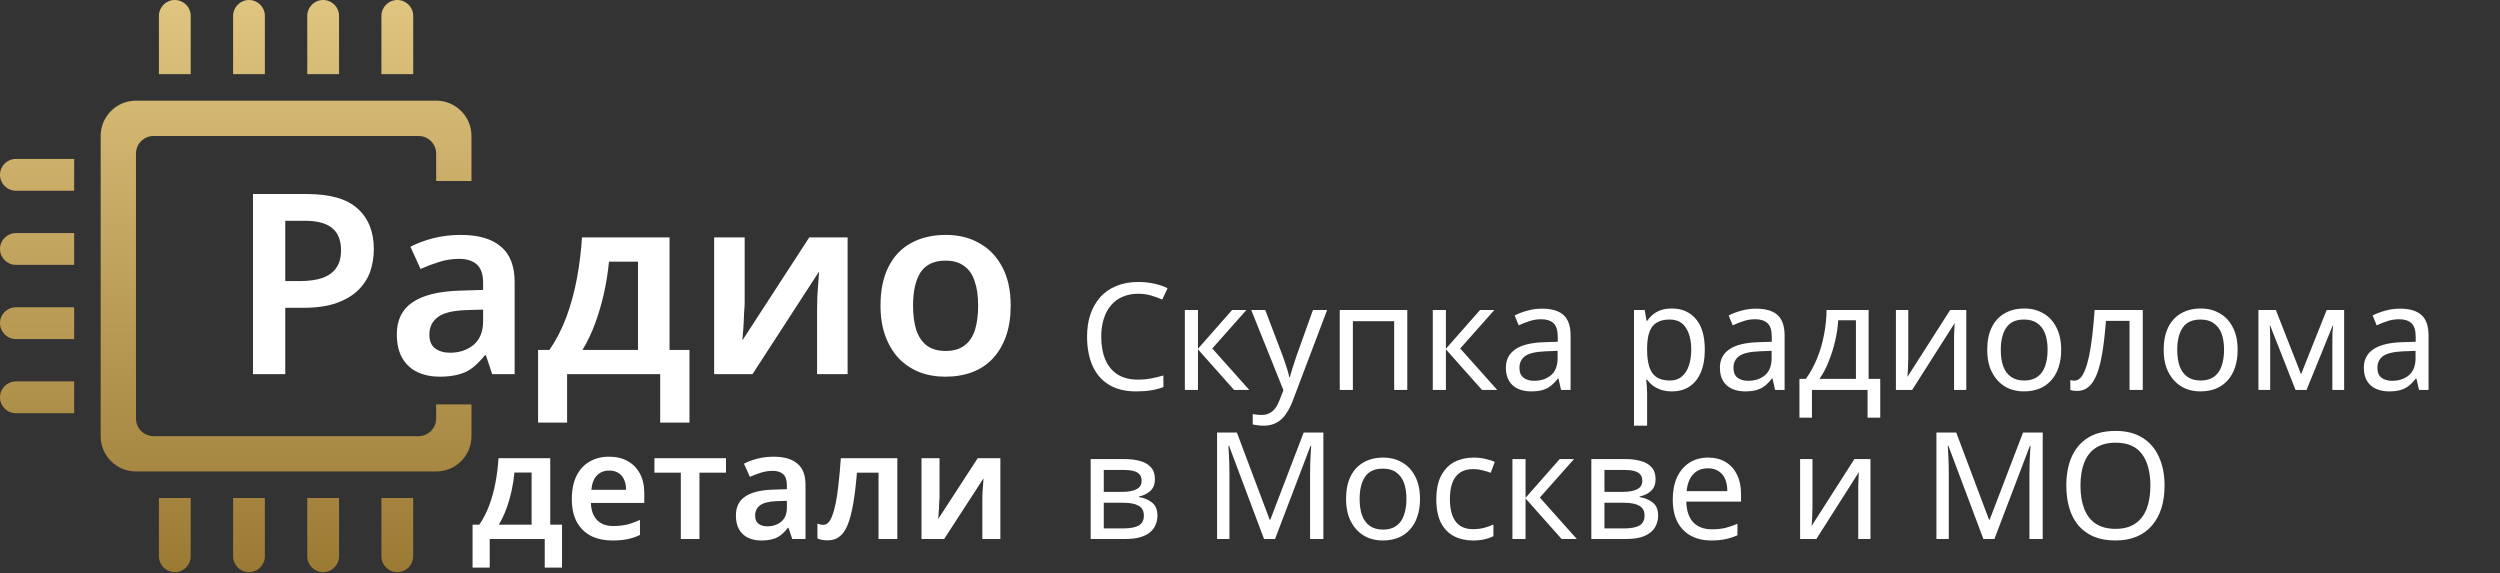 <svg width="218" height="50" viewBox="0 0 218 50" fill="none" xmlns="http://www.w3.org/2000/svg">
<rect x="0" y="0" width="218" height="50" fill="#333333" stroke="none"/>
<path d="M99.239 25.615C98.745 25.615 98.299 25.702 97.9 25.875C97.501 26.04 97.163 26.287 96.886 26.616C96.609 26.937 96.396 27.331 96.249 27.799C96.102 28.258 96.028 28.778 96.028 29.359C96.028 30.122 96.145 30.785 96.379 31.348C96.622 31.911 96.977 32.345 97.445 32.648C97.922 32.951 98.515 33.103 99.226 33.103C99.633 33.103 100.019 33.068 100.383 32.999C100.747 32.93 101.102 32.843 101.449 32.739V33.753C101.102 33.883 100.743 33.978 100.37 34.039C100.006 34.1 99.568 34.13 99.057 34.13C98.112 34.13 97.324 33.935 96.691 33.545C96.058 33.155 95.582 32.6 95.261 31.881C94.949 31.162 94.793 30.317 94.793 29.346C94.793 28.644 94.888 28.003 95.079 27.422C95.278 26.841 95.564 26.339 95.937 25.914C96.318 25.489 96.786 25.164 97.341 24.939C97.896 24.705 98.533 24.588 99.252 24.588C99.729 24.588 100.188 24.636 100.63 24.731C101.072 24.826 101.466 24.961 101.813 25.134L101.345 26.122C101.059 25.992 100.738 25.875 100.383 25.771C100.036 25.667 99.655 25.615 99.239 25.615ZM107.44 27.032H108.688L105.711 30.386L108.935 34H107.609L104.463 30.464V34H103.319V27.032H104.463V30.412L107.44 27.032ZM109.108 27.032H110.33L111.838 30.997C111.924 31.231 112.002 31.456 112.072 31.673C112.15 31.89 112.219 32.102 112.28 32.31C112.34 32.509 112.388 32.704 112.423 32.895H112.475C112.527 32.678 112.609 32.397 112.722 32.05C112.834 31.695 112.951 31.339 113.073 30.984L114.49 27.032H115.725L112.722 34.962C112.557 35.395 112.362 35.772 112.137 36.093C111.92 36.422 111.651 36.674 111.331 36.847C111.019 37.029 110.637 37.12 110.187 37.12C109.979 37.12 109.797 37.107 109.641 37.081C109.485 37.064 109.35 37.042 109.238 37.016V36.106C109.333 36.123 109.446 36.141 109.576 36.158C109.714 36.175 109.857 36.184 110.005 36.184C110.273 36.184 110.503 36.132 110.694 36.028C110.893 35.933 111.062 35.79 111.201 35.599C111.339 35.417 111.456 35.2 111.552 34.949L111.916 34.026L109.108 27.032ZM122.716 27.032V34H121.572V28.007H117.971V34H116.827V27.032H122.716ZM129.06 27.032H130.308L127.331 30.386L130.555 34H129.229L126.083 30.464V34H124.939V27.032H126.083V30.412L129.06 27.032ZM134.459 26.915C135.308 26.915 135.937 27.101 136.344 27.474C136.751 27.847 136.955 28.44 136.955 29.255V34H136.123L135.902 33.012H135.85C135.651 33.263 135.443 33.476 135.226 33.649C135.018 33.814 134.775 33.935 134.498 34.013C134.229 34.091 133.9 34.13 133.51 34.13C133.094 34.13 132.717 34.056 132.379 33.909C132.05 33.762 131.79 33.536 131.599 33.233C131.408 32.921 131.313 32.531 131.313 32.063C131.313 31.37 131.586 30.837 132.132 30.464C132.678 30.083 133.519 29.875 134.654 29.84L135.837 29.801V29.385C135.837 28.804 135.711 28.401 135.46 28.176C135.209 27.951 134.853 27.838 134.394 27.838C134.03 27.838 133.683 27.894 133.354 28.007C133.025 28.111 132.717 28.232 132.431 28.371L132.08 27.513C132.383 27.348 132.743 27.21 133.159 27.097C133.575 26.976 134.008 26.915 134.459 26.915ZM134.797 30.633C133.93 30.668 133.328 30.806 132.99 31.049C132.661 31.292 132.496 31.634 132.496 32.076C132.496 32.466 132.613 32.752 132.847 32.934C133.09 33.116 133.397 33.207 133.77 33.207C134.359 33.207 134.849 33.047 135.239 32.726C135.629 32.397 135.824 31.894 135.824 31.218V30.594L134.797 30.633ZM145.799 26.902C146.657 26.902 147.346 27.201 147.866 27.799C148.395 28.397 148.659 29.298 148.659 30.503C148.659 31.292 148.538 31.959 148.295 32.505C148.061 33.042 147.727 33.45 147.294 33.727C146.869 33.996 146.367 34.13 145.786 34.13C145.431 34.13 145.114 34.082 144.837 33.987C144.56 33.892 144.321 33.77 144.122 33.623C143.931 33.467 143.767 33.298 143.628 33.116H143.55C143.567 33.263 143.585 33.45 143.602 33.675C143.619 33.9 143.628 34.095 143.628 34.26V37.12H142.484V27.032H143.42L143.576 27.981H143.628C143.767 27.782 143.931 27.6 144.122 27.435C144.321 27.27 144.555 27.14 144.824 27.045C145.101 26.95 145.426 26.902 145.799 26.902ZM145.591 27.864C145.123 27.864 144.746 27.955 144.46 28.137C144.174 28.31 143.966 28.575 143.836 28.93C143.706 29.285 143.637 29.736 143.628 30.282V30.503C143.628 31.075 143.689 31.56 143.81 31.959C143.931 32.358 144.135 32.661 144.421 32.869C144.716 33.077 145.114 33.181 145.617 33.181C146.042 33.181 146.388 33.064 146.657 32.83C146.934 32.596 147.138 32.28 147.268 31.881C147.407 31.474 147.476 31.01 147.476 30.49C147.476 29.693 147.32 29.056 147.008 28.579C146.705 28.102 146.232 27.864 145.591 27.864ZM153.121 26.915C153.97 26.915 154.599 27.101 155.006 27.474C155.413 27.847 155.617 28.44 155.617 29.255V34H154.785L154.564 33.012H154.512C154.313 33.263 154.105 33.476 153.888 33.649C153.68 33.814 153.437 33.935 153.16 34.013C152.891 34.091 152.562 34.13 152.172 34.13C151.756 34.13 151.379 34.056 151.041 33.909C150.712 33.762 150.452 33.536 150.261 33.233C150.07 32.921 149.975 32.531 149.975 32.063C149.975 31.37 150.248 30.837 150.794 30.464C151.34 30.083 152.181 29.875 153.316 29.84L154.499 29.801V29.385C154.499 28.804 154.373 28.401 154.122 28.176C153.871 27.951 153.515 27.838 153.056 27.838C152.692 27.838 152.345 27.894 152.016 28.007C151.687 28.111 151.379 28.232 151.093 28.371L150.742 27.513C151.045 27.348 151.405 27.21 151.821 27.097C152.237 26.976 152.67 26.915 153.121 26.915ZM153.459 30.633C152.592 30.668 151.99 30.806 151.652 31.049C151.323 31.292 151.158 31.634 151.158 32.076C151.158 32.466 151.275 32.752 151.509 32.934C151.752 33.116 152.059 33.207 152.432 33.207C153.021 33.207 153.511 33.047 153.901 32.726C154.291 32.397 154.486 31.894 154.486 31.218V30.594L153.459 30.633ZM162.943 27.032V33.038H163.957V36.418H162.852V34H158.003V36.418H156.911V33.038H157.47C157.869 32.483 158.198 31.881 158.458 31.231C158.727 30.572 158.926 29.888 159.056 29.177C159.195 28.458 159.268 27.743 159.277 27.032H162.943ZM160.291 27.929C160.256 28.518 160.165 29.129 160.018 29.762C159.871 30.386 159.68 30.984 159.446 31.556C159.221 32.128 158.956 32.622 158.653 33.038H161.838V27.929H160.291ZM166.402 31.283C166.402 31.361 166.397 31.474 166.389 31.621C166.389 31.76 166.384 31.911 166.376 32.076C166.367 32.232 166.358 32.384 166.35 32.531C166.341 32.67 166.332 32.782 166.324 32.869L170.055 27.032H171.459V34H170.393V29.892C170.393 29.753 170.393 29.571 170.393 29.346C170.401 29.121 170.41 28.9 170.419 28.683C170.427 28.458 170.436 28.289 170.445 28.176L166.74 34H165.323V27.032H166.402V31.283ZM179.734 30.503C179.734 31.084 179.656 31.599 179.5 32.05C179.353 32.492 179.136 32.869 178.85 33.181C178.573 33.493 178.231 33.731 177.823 33.896C177.425 34.052 176.978 34.13 176.484 34.13C176.025 34.13 175.6 34.052 175.21 33.896C174.82 33.731 174.482 33.493 174.196 33.181C173.91 32.869 173.685 32.492 173.52 32.05C173.364 31.599 173.286 31.084 173.286 30.503C173.286 29.732 173.416 29.082 173.676 28.553C173.936 28.016 174.309 27.608 174.794 27.331C175.28 27.045 175.856 26.902 176.523 26.902C177.156 26.902 177.711 27.045 178.187 27.331C178.673 27.608 179.05 28.016 179.318 28.553C179.596 29.082 179.734 29.732 179.734 30.503ZM174.469 30.503C174.469 31.049 174.539 31.526 174.677 31.933C174.825 32.332 175.05 32.639 175.353 32.856C175.657 33.073 176.042 33.181 176.51 33.181C176.978 33.181 177.364 33.073 177.667 32.856C177.971 32.639 178.192 32.332 178.33 31.933C178.478 31.526 178.551 31.049 178.551 30.503C178.551 29.948 178.478 29.476 178.33 29.086C178.183 28.696 177.958 28.397 177.654 28.189C177.36 27.972 176.974 27.864 176.497 27.864C175.787 27.864 175.271 28.098 174.95 28.566C174.63 29.034 174.469 29.68 174.469 30.503ZM186.851 34H185.694V27.981H183.64C183.554 29.082 183.445 30.022 183.315 30.802C183.185 31.573 183.021 32.202 182.821 32.687C182.622 33.172 182.384 33.528 182.106 33.753C181.829 33.978 181.504 34.091 181.131 34.091C181.019 34.091 180.906 34.082 180.793 34.065C180.689 34.056 180.603 34.035 180.533 34V33.142C180.585 33.159 180.642 33.172 180.702 33.181C180.763 33.19 180.824 33.194 180.884 33.194C181.075 33.194 181.248 33.116 181.404 32.96C181.56 32.804 181.699 32.566 181.82 32.245C181.95 31.924 182.067 31.521 182.171 31.036C182.275 30.542 182.366 29.961 182.444 29.294C182.522 28.627 182.592 27.873 182.652 27.032H186.851V34ZM195.121 30.503C195.121 31.084 195.043 31.599 194.887 32.05C194.74 32.492 194.523 32.869 194.237 33.181C193.96 33.493 193.617 33.731 193.21 33.896C192.811 34.052 192.365 34.13 191.871 34.13C191.412 34.13 190.987 34.052 190.597 33.896C190.207 33.731 189.869 33.493 189.583 33.181C189.297 32.869 189.072 32.492 188.907 32.05C188.751 31.599 188.673 31.084 188.673 30.503C188.673 29.732 188.803 29.082 189.063 28.553C189.323 28.016 189.696 27.608 190.181 27.331C190.666 27.045 191.243 26.902 191.91 26.902C192.543 26.902 193.097 27.045 193.574 27.331C194.059 27.608 194.436 28.016 194.705 28.553C194.982 29.082 195.121 29.732 195.121 30.503ZM189.856 30.503C189.856 31.049 189.925 31.526 190.064 31.933C190.211 32.332 190.437 32.639 190.74 32.856C191.043 33.073 191.429 33.181 191.897 33.181C192.365 33.181 192.751 33.073 193.054 32.856C193.357 32.639 193.578 32.332 193.717 31.933C193.864 31.526 193.938 31.049 193.938 30.503C193.938 29.948 193.864 29.476 193.717 29.086C193.57 28.696 193.344 28.397 193.041 28.189C192.746 27.972 192.361 27.864 191.884 27.864C191.173 27.864 190.658 28.098 190.337 28.566C190.016 29.034 189.856 29.68 189.856 30.503ZM204.409 27.032V34H203.382V29.554C203.382 29.372 203.386 29.181 203.395 28.982C203.412 28.783 203.43 28.588 203.447 28.397H203.408L201.133 34H200.171L197.961 28.397H197.922C197.939 28.588 197.948 28.783 197.948 28.982C197.957 29.181 197.961 29.385 197.961 29.593V34H196.934V27.032H198.455L200.652 32.635L202.888 27.032H204.409ZM209.272 26.915C210.122 26.915 210.75 27.101 211.157 27.474C211.565 27.847 211.768 28.44 211.768 29.255V34H210.936L210.715 33.012H210.663C210.464 33.263 210.256 33.476 210.039 33.649C209.831 33.814 209.589 33.935 209.311 34.013C209.043 34.091 208.713 34.13 208.323 34.13C207.907 34.13 207.53 34.056 207.192 33.909C206.863 33.762 206.603 33.536 206.412 33.233C206.222 32.921 206.126 32.531 206.126 32.063C206.126 31.37 206.399 30.837 206.945 30.464C207.491 30.083 208.332 29.875 209.467 29.84L210.65 29.801V29.385C210.65 28.804 210.525 28.401 210.273 28.176C210.022 27.951 209.667 27.838 209.207 27.838C208.843 27.838 208.497 27.894 208.167 28.007C207.838 28.111 207.53 28.232 207.244 28.371L206.893 27.513C207.197 27.348 207.556 27.21 207.972 27.097C208.388 26.976 208.822 26.915 209.272 26.915ZM209.61 30.633C208.744 30.668 208.141 30.806 207.803 31.049C207.474 31.292 207.309 31.634 207.309 32.076C207.309 32.466 207.426 32.752 207.66 32.934C207.903 33.116 208.211 33.207 208.583 33.207C209.173 33.207 209.662 33.047 210.052 32.726C210.442 32.397 210.637 31.894 210.637 31.218V30.594L209.61 30.633ZM100.708 41.787C100.708 42.22 100.578 42.558 100.318 42.801C100.058 43.044 99.724 43.208 99.317 43.295V43.347C99.75 43.408 100.127 43.564 100.448 43.815C100.769 44.058 100.929 44.439 100.929 44.959C100.929 45.254 100.873 45.527 100.76 45.778C100.656 46.029 100.491 46.246 100.266 46.428C100.041 46.61 99.75 46.753 99.395 46.857C99.04 46.952 98.611 47 98.108 47H95.105V40.032H98.095C98.589 40.032 99.031 40.088 99.421 40.201C99.82 40.305 100.132 40.487 100.357 40.747C100.591 40.998 100.708 41.345 100.708 41.787ZM99.746 44.959C99.746 44.56 99.594 44.274 99.291 44.101C98.988 43.928 98.541 43.841 97.952 43.841H96.249V46.077H97.978C98.55 46.077 98.988 45.995 99.291 45.83C99.594 45.657 99.746 45.366 99.746 44.959ZM99.551 41.93C99.551 41.601 99.43 41.362 99.187 41.215C98.953 41.059 98.567 40.981 98.03 40.981H96.249V42.892H97.822C98.385 42.892 98.814 42.814 99.109 42.658C99.404 42.502 99.551 42.259 99.551 41.93ZM110.223 47L107.168 38.862H107.116C107.134 39.035 107.147 39.256 107.155 39.525C107.173 39.794 107.186 40.088 107.194 40.409C107.203 40.721 107.207 41.042 107.207 41.371V47H106.128V37.718H107.857L110.717 45.323H110.769L113.681 37.718H115.397V47H114.24V41.293C114.24 40.99 114.245 40.691 114.253 40.396C114.262 40.093 114.275 39.811 114.292 39.551C114.31 39.282 114.323 39.057 114.331 38.875H114.279L111.185 47H110.223ZM123.824 43.503C123.824 44.084 123.746 44.599 123.59 45.05C123.443 45.492 123.226 45.869 122.94 46.181C122.663 46.493 122.32 46.731 121.913 46.896C121.514 47.052 121.068 47.13 120.574 47.13C120.115 47.13 119.69 47.052 119.3 46.896C118.91 46.731 118.572 46.493 118.286 46.181C118 45.869 117.775 45.492 117.61 45.05C117.454 44.599 117.376 44.084 117.376 43.503C117.376 42.732 117.506 42.082 117.766 41.553C118.026 41.016 118.399 40.608 118.884 40.331C119.369 40.045 119.946 39.902 120.613 39.902C121.246 39.902 121.8 40.045 122.277 40.331C122.762 40.608 123.139 41.016 123.408 41.553C123.685 42.082 123.824 42.732 123.824 43.503ZM118.559 43.503C118.559 44.049 118.628 44.526 118.767 44.933C118.914 45.332 119.14 45.639 119.443 45.856C119.746 46.073 120.132 46.181 120.6 46.181C121.068 46.181 121.454 46.073 121.757 45.856C122.06 45.639 122.281 45.332 122.42 44.933C122.567 44.526 122.641 44.049 122.641 43.503C122.641 42.948 122.567 42.476 122.42 42.086C122.273 41.696 122.047 41.397 121.744 41.189C121.449 40.972 121.064 40.864 120.587 40.864C119.876 40.864 119.361 41.098 119.04 41.566C118.719 42.034 118.559 42.68 118.559 43.503ZM128.432 47.13C127.817 47.13 127.267 47.004 126.781 46.753C126.305 46.502 125.928 46.112 125.65 45.583C125.382 45.054 125.247 44.378 125.247 43.555C125.247 42.697 125.39 41.999 125.676 41.462C125.962 40.925 126.348 40.53 126.833 40.279C127.327 40.028 127.886 39.902 128.51 39.902C128.866 39.902 129.208 39.941 129.537 40.019C129.867 40.088 130.135 40.175 130.343 40.279L129.992 41.228C129.784 41.15 129.542 41.076 129.264 41.007C128.987 40.938 128.727 40.903 128.484 40.903C128.016 40.903 127.631 41.003 127.327 41.202C127.024 41.401 126.799 41.696 126.651 42.086C126.504 42.476 126.43 42.961 126.43 43.542C126.43 44.097 126.504 44.569 126.651 44.959C126.799 45.349 127.02 45.644 127.314 45.843C127.609 46.042 127.977 46.142 128.419 46.142C128.801 46.142 129.134 46.103 129.42 46.025C129.715 45.947 129.984 45.852 130.226 45.739V46.753C129.992 46.874 129.732 46.965 129.446 47.026C129.169 47.095 128.831 47.13 128.432 47.13ZM136.004 40.032H137.252L134.275 43.386L137.499 47H136.173L133.027 43.464V47H131.883V40.032H133.027V43.412L136.004 40.032ZM144.367 41.787C144.367 42.22 144.237 42.558 143.977 42.801C143.717 43.044 143.384 43.208 142.976 43.295V43.347C143.41 43.408 143.787 43.564 144.107 43.815C144.428 44.058 144.588 44.439 144.588 44.959C144.588 45.254 144.532 45.527 144.419 45.778C144.315 46.029 144.151 46.246 143.925 46.428C143.7 46.61 143.41 46.753 143.054 46.857C142.699 46.952 142.27 47 141.767 47H138.764V40.032H141.754C142.248 40.032 142.69 40.088 143.08 40.201C143.479 40.305 143.791 40.487 144.016 40.747C144.25 40.998 144.367 41.345 144.367 41.787ZM143.405 44.959C143.405 44.56 143.254 44.274 142.95 44.101C142.647 43.928 142.201 43.841 141.611 43.841H139.908V46.077H141.637C142.209 46.077 142.647 45.995 142.95 45.83C143.254 45.657 143.405 45.366 143.405 44.959ZM143.21 41.93C143.21 41.601 143.089 41.362 142.846 41.215C142.612 41.059 142.227 40.981 141.689 40.981H139.908V42.892H141.481C142.045 42.892 142.474 42.814 142.768 42.658C143.063 42.502 143.21 42.259 143.21 41.93ZM148.945 39.902C149.543 39.902 150.055 40.032 150.479 40.292C150.913 40.552 151.242 40.92 151.467 41.397C151.701 41.865 151.818 42.415 151.818 43.048V43.737H147.047C147.065 44.526 147.264 45.128 147.645 45.544C148.035 45.951 148.577 46.155 149.27 46.155C149.712 46.155 150.102 46.116 150.44 46.038C150.787 45.951 151.142 45.83 151.506 45.674V46.675C151.151 46.831 150.8 46.944 150.453 47.013C150.107 47.091 149.695 47.13 149.218 47.13C148.56 47.13 147.975 46.996 147.463 46.727C146.961 46.458 146.566 46.06 146.28 45.531C146.003 44.994 145.864 44.339 145.864 43.568C145.864 42.805 145.99 42.151 146.241 41.605C146.501 41.059 146.861 40.639 147.32 40.344C147.788 40.049 148.33 39.902 148.945 39.902ZM148.932 40.838C148.386 40.838 147.953 41.016 147.632 41.371C147.32 41.718 147.134 42.203 147.073 42.827H150.622C150.622 42.428 150.562 42.082 150.44 41.787C150.319 41.492 150.133 41.263 149.881 41.098C149.639 40.925 149.322 40.838 148.932 40.838ZM158.048 44.283C158.048 44.361 158.044 44.474 158.035 44.621C158.035 44.76 158.031 44.911 158.022 45.076C158.014 45.232 158.005 45.384 157.996 45.531C157.988 45.67 157.979 45.782 157.97 45.869L161.701 40.032H163.105V47H162.039V42.892C162.039 42.753 162.039 42.571 162.039 42.346C162.048 42.121 162.057 41.9 162.065 41.683C162.074 41.458 162.083 41.289 162.091 41.176L158.386 47H156.969V40.032H158.048V44.283ZM172.951 47L169.896 38.862H169.844C169.861 39.035 169.874 39.256 169.883 39.525C169.9 39.794 169.913 40.088 169.922 40.409C169.93 40.721 169.935 41.042 169.935 41.371V47H168.856V37.718H170.585L173.445 45.323H173.497L176.409 37.718H178.125V47H176.968V41.293C176.968 40.99 176.972 40.691 176.981 40.396C176.989 40.093 177.002 39.811 177.02 39.551C177.037 39.282 177.05 39.057 177.059 38.875H177.007L173.913 47H172.951ZM188.749 42.346C188.749 43.065 188.658 43.72 188.476 44.309C188.294 44.89 188.021 45.392 187.657 45.817C187.301 46.242 186.855 46.567 186.318 46.792C185.789 47.017 185.174 47.13 184.472 47.13C183.744 47.13 183.111 47.017 182.574 46.792C182.036 46.558 181.59 46.233 181.235 45.817C180.879 45.392 180.615 44.885 180.442 44.296C180.268 43.707 180.182 43.052 180.182 42.333C180.182 41.38 180.338 40.548 180.65 39.837C180.962 39.126 181.434 38.572 182.067 38.173C182.708 37.774 183.514 37.575 184.485 37.575C185.412 37.575 186.192 37.774 186.825 38.173C187.457 38.563 187.934 39.118 188.255 39.837C188.584 40.548 188.749 41.384 188.749 42.346ZM181.417 42.346C181.417 43.126 181.525 43.798 181.742 44.361C181.958 44.924 182.292 45.358 182.743 45.661C183.202 45.964 183.778 46.116 184.472 46.116C185.174 46.116 185.746 45.964 186.188 45.661C186.638 45.358 186.972 44.924 187.189 44.361C187.405 43.798 187.514 43.126 187.514 42.346C187.514 41.176 187.271 40.262 186.786 39.603C186.3 38.936 185.533 38.602 184.485 38.602C183.783 38.602 183.202 38.754 182.743 39.057C182.292 39.352 181.958 39.781 181.742 40.344C181.525 40.899 181.417 41.566 181.417 42.346Z" fill="white"/>
<path d="M13.858 48.505V44.809V43.423H15.244H16.63V44.809V48.505C16.63 49.27 16.01 49.891 15.244 49.891C14.479 49.891 13.858 49.27 13.858 48.505Z" fill="url(#paint0_linear_317_340)"/>
<path d="M20.326 48.505V44.809V43.423H21.712H23.097V44.809V48.505C23.097 49.27 22.477 49.891 21.712 49.891C20.946 49.891 20.326 49.27 20.326 48.505Z" fill="url(#paint1_linear_317_340)"/>
<path d="M26.793 48.505V44.809V43.423H27.486H28.179H29.565V44.809V48.505C29.565 49.27 28.944 49.891 28.179 49.891C27.413 49.891 26.793 49.27 26.793 48.505Z" fill="url(#paint2_linear_317_340)"/>
<path d="M33.26 48.505V44.809V43.423H34.646H36.032V44.809V48.505C36.032 49.27 35.411 49.891 34.646 49.891C33.881 49.891 33.26 49.27 33.26 48.505Z" fill="url(#paint3_linear_317_340)"/>
<path d="M11.857 8.777H38.034C39.735 8.777 41.113 10.156 41.113 11.857V15.783H38.034V13.396C38.034 12.546 37.344 11.857 36.494 11.857H13.396C12.546 11.857 11.857 12.546 11.857 13.396V36.494C11.857 37.344 12.546 38.034 13.396 38.034H36.494C37.344 38.034 38.034 37.344 38.034 36.494V35.262H41.113V38.034C41.113 39.735 39.735 41.113 38.034 41.113H11.857C10.156 41.113 8.777 39.735 8.777 38.034V11.857C8.777 10.156 10.156 8.777 11.857 8.777Z" fill="url(#paint4_linear_317_340)"/>
<path d="M36.032 1.386V5.081V6.467H34.646H33.26V5.081V1.386C33.26 0.62 33.881 0 34.646 0C35.411 0 36.032 0.62 36.032 1.386Z" fill="url(#paint5_linear_317_340)"/>
<path d="M29.565 1.386V5.081V6.467H28.179H26.793V5.081V1.386C26.793 0.62 27.413 0 28.179 0C28.944 0 29.565 0.62 29.565 1.386Z" fill="url(#paint6_linear_317_340)"/>
<path d="M23.097 1.386V5.081V6.467H21.712H20.326V5.081V1.386C20.326 0.62 20.946 0 21.712 0C22.477 0 23.097 0.62 23.097 1.386Z" fill="url(#paint7_linear_317_340)"/>
<path d="M16.63 1.386V5.081V6.467H15.244H13.858V5.081V1.386C13.858 0.62 14.479 0 15.244 0C16.01 0 16.63 0.62 16.63 1.386Z" fill="url(#paint8_linear_317_340)"/>
<path d="M1.386 20.326H5.081H6.467V21.712V23.097H5.081H1.386C0.62 23.097 0 22.477 0 21.712C0 20.946 0.62 20.326 1.386 20.326Z" fill="url(#paint9_linear_317_340)"/>
<path d="M1.386 13.858H5.081H6.467V15.244V16.63H5.081H1.386C0.62 16.63 0 16.01 0 15.244C0 14.479 0.62 13.858 1.386 13.858Z" fill="url(#paint10_linear_317_340)"/>
<path d="M1.386 26.793H5.081H6.467V28.179V29.565H5.081H1.386C0.62 29.565 0 28.944 0 28.179C0 27.413 0.62 26.793 1.386 26.793Z" fill="url(#paint11_linear_317_340)"/>
<path d="M1.386 33.26H5.081H6.467V34.646V36.032H5.081H1.386C0.62 36.032 0 35.411 0 34.646C0 33.881 0.62 33.26 1.386 33.26Z" fill="url(#paint12_linear_317_340)"/>
<path d="M26.746 16.919C28.785 16.919 30.266 17.344 31.19 18.195C32.129 19.045 32.598 20.219 32.598 21.715C32.598 22.389 32.496 23.035 32.29 23.651C32.085 24.252 31.74 24.795 31.256 25.279C30.772 25.763 30.134 26.144 29.342 26.423C28.565 26.701 27.597 26.841 26.438 26.841H24.876V32.627H22.06V16.919H26.746ZM26.57 19.251H24.876V24.509H26.152C26.915 24.509 27.56 24.421 28.088 24.245C28.631 24.054 29.042 23.761 29.32 23.365C29.599 22.969 29.738 22.455 29.738 21.825C29.738 20.959 29.482 20.314 28.968 19.889C28.455 19.463 27.656 19.251 26.57 19.251ZM40.169 20.483C41.709 20.483 42.875 20.82 43.667 21.495C44.474 22.155 44.877 23.196 44.877 24.619V32.627H42.919L42.369 30.977H42.281C41.944 31.402 41.592 31.761 41.225 32.055C40.873 32.333 40.463 32.531 39.993 32.649C39.539 32.781 38.981 32.847 38.321 32.847C37.617 32.847 36.979 32.715 36.407 32.451C35.85 32.187 35.41 31.783 35.087 31.241C34.765 30.683 34.603 29.987 34.603 29.151C34.603 27.919 35.051 26.995 35.945 26.379C36.855 25.748 38.226 25.403 40.059 25.345L42.127 25.279V24.685C42.127 23.922 41.944 23.379 41.577 23.057C41.211 22.734 40.697 22.573 40.037 22.573C39.436 22.573 38.857 22.661 38.299 22.837C37.742 23.013 37.199 23.218 36.671 23.453L35.791 21.517C36.378 21.209 37.045 20.959 37.793 20.769C38.556 20.578 39.348 20.483 40.169 20.483ZM40.675 27.039C39.458 27.083 38.615 27.295 38.145 27.677C37.676 28.043 37.441 28.542 37.441 29.173C37.441 29.73 37.61 30.133 37.947 30.383C38.285 30.632 38.717 30.757 39.245 30.757C40.052 30.757 40.734 30.529 41.291 30.075C41.849 29.605 42.127 28.916 42.127 28.007V26.995L40.675 27.039ZM58.383 20.703V30.515H60.121V36.851H57.569V32.627H49.451V36.851H46.921V30.515H47.911C48.498 29.664 48.989 28.711 49.385 27.655C49.781 26.584 50.089 25.455 50.309 24.267C50.529 23.079 50.676 21.891 50.749 20.703H58.383ZM53.103 22.815C53.015 23.739 52.868 24.663 52.663 25.587C52.458 26.496 52.201 27.369 51.893 28.205C51.585 29.041 51.218 29.811 50.793 30.515H55.633V22.815H53.103ZM64.935 26.379C64.935 26.584 64.92 26.848 64.891 27.171C64.876 27.479 64.862 27.809 64.847 28.161C64.832 28.498 64.81 28.806 64.781 29.085C64.766 29.349 64.751 29.547 64.737 29.679L70.567 20.703H73.911V32.627H71.249V27.017C71.249 26.679 71.256 26.291 71.271 25.851C71.3 25.411 71.329 24.993 71.359 24.597C71.388 24.186 71.41 23.878 71.425 23.673L65.617 32.627H62.273V20.703H64.935V26.379ZM88.132 26.643C88.132 27.64 88 28.52 87.736 29.283C87.472 30.045 87.09 30.698 86.592 31.241C86.108 31.769 85.506 32.172 84.788 32.451C84.084 32.715 83.299 32.847 82.434 32.847C81.612 32.847 80.857 32.715 80.168 32.451C79.478 32.172 78.877 31.769 78.364 31.241C77.865 30.698 77.476 30.045 77.198 29.283C76.919 28.52 76.78 27.64 76.78 26.643C76.78 25.323 77.007 24.208 77.462 23.299C77.916 22.375 78.569 21.678 79.42 21.209C80.285 20.725 81.304 20.483 82.478 20.483C83.592 20.483 84.568 20.725 85.404 21.209C86.254 21.678 86.922 22.375 87.406 23.299C87.89 24.208 88.132 25.323 88.132 26.643ZM79.618 26.643C79.618 27.479 79.713 28.197 79.904 28.799C80.109 29.385 80.417 29.833 80.828 30.141C81.253 30.449 81.796 30.603 82.456 30.603C83.13 30.603 83.673 30.449 84.084 30.141C84.509 29.833 84.817 29.385 85.008 28.799C85.198 28.197 85.294 27.479 85.294 26.643C85.294 25.792 85.191 25.081 84.986 24.509C84.795 23.922 84.487 23.482 84.062 23.189C83.651 22.881 83.116 22.727 82.456 22.727C81.458 22.727 80.732 23.064 80.278 23.739C79.838 24.413 79.618 25.381 79.618 26.643Z" fill="white"/>
<path d="M47.981 39.954V45.752H49.008V49.496H47.5V47H42.703V49.496H41.208V45.752H41.793C42.14 45.249 42.43 44.686 42.664 44.062C42.898 43.429 43.08 42.762 43.21 42.06C43.34 41.358 43.427 40.656 43.47 39.954H47.981ZM44.861 41.202C44.809 41.748 44.722 42.294 44.601 42.84C44.48 43.377 44.328 43.893 44.146 44.387C43.964 44.881 43.747 45.336 43.496 45.752H46.356V41.202H44.861ZM53.114 39.824C53.746 39.824 54.288 39.954 54.739 40.214C55.198 40.465 55.553 40.829 55.805 41.306C56.056 41.774 56.182 42.346 56.182 43.022V43.854H51.528C51.545 44.495 51.723 44.994 52.061 45.349C52.399 45.696 52.867 45.869 53.465 45.869C53.924 45.869 54.331 45.826 54.687 45.739C55.051 45.644 55.423 45.509 55.805 45.336V46.649C55.458 46.814 55.098 46.935 54.726 47.013C54.353 47.091 53.907 47.13 53.387 47.13C52.702 47.13 52.091 47 51.554 46.74C51.025 46.471 50.609 46.068 50.306 45.531C50.011 44.994 49.864 44.326 49.864 43.529C49.864 42.723 49.998 42.047 50.267 41.501C50.544 40.946 50.925 40.53 51.411 40.253C51.896 39.967 52.464 39.824 53.114 39.824ZM53.114 41.033C52.68 41.033 52.325 41.176 52.048 41.462C51.779 41.739 51.619 42.155 51.567 42.71H54.596C54.596 42.381 54.539 42.09 54.427 41.839C54.323 41.588 54.162 41.393 53.946 41.254C53.729 41.107 53.452 41.033 53.114 41.033ZM63.306 41.215H60.992V47H59.367V41.215H57.066V39.954H63.306V41.215ZM67.459 39.824C68.369 39.824 69.058 40.023 69.526 40.422C70.002 40.812 70.241 41.427 70.241 42.268V47H69.084L68.759 46.025H68.707C68.507 46.276 68.299 46.489 68.083 46.662C67.875 46.827 67.632 46.944 67.355 47.013C67.086 47.091 66.757 47.13 66.367 47.13C65.951 47.13 65.574 47.052 65.236 46.896C64.906 46.74 64.646 46.502 64.456 46.181C64.265 45.852 64.17 45.44 64.17 44.946C64.17 44.218 64.434 43.672 64.963 43.308C65.5 42.935 66.31 42.732 67.394 42.697L68.616 42.658V42.307C68.616 41.856 68.507 41.536 68.291 41.345C68.074 41.154 67.771 41.059 67.381 41.059C67.025 41.059 66.683 41.111 66.354 41.215C66.024 41.319 65.704 41.44 65.392 41.579L64.872 40.435C65.218 40.253 65.613 40.106 66.055 39.993C66.505 39.88 66.973 39.824 67.459 39.824ZM67.758 43.698C67.038 43.724 66.54 43.85 66.263 44.075C65.985 44.292 65.847 44.586 65.847 44.959C65.847 45.288 65.946 45.527 66.146 45.674C66.345 45.821 66.601 45.895 66.913 45.895C67.389 45.895 67.792 45.761 68.122 45.492C68.451 45.215 68.616 44.807 68.616 44.27V43.672L67.758 43.698ZM78.247 47H76.609V41.215H74.724C74.638 42.281 74.529 43.187 74.399 43.932C74.269 44.677 74.109 45.288 73.918 45.765C73.728 46.233 73.489 46.575 73.203 46.792C72.926 47.009 72.588 47.117 72.189 47.117C72.007 47.117 71.838 47.104 71.682 47.078C71.526 47.052 71.392 47.009 71.279 46.948V45.661C71.357 45.687 71.44 45.713 71.526 45.739C71.613 45.756 71.704 45.765 71.799 45.765C71.947 45.765 72.081 45.709 72.202 45.596C72.332 45.475 72.449 45.28 72.553 45.011C72.666 44.734 72.77 44.37 72.865 43.919C72.961 43.468 73.043 42.918 73.112 42.268C73.19 41.609 73.26 40.838 73.32 39.954H78.247V47ZM81.928 43.308C81.928 43.429 81.919 43.585 81.902 43.776C81.893 43.958 81.884 44.153 81.876 44.361C81.867 44.56 81.854 44.742 81.837 44.907C81.828 45.063 81.819 45.18 81.811 45.258L85.256 39.954H87.232V47H85.659V43.685C85.659 43.486 85.663 43.256 85.672 42.996C85.689 42.736 85.706 42.489 85.724 42.255C85.741 42.012 85.754 41.83 85.763 41.709L82.331 47H80.355V39.954H81.928V43.308Z" fill="white"/>
<defs>
<linearGradient id="paint0_linear_317_340" x1="20.557" y1="0" x2="20.557" y2="49.891" gradientUnits="userSpaceOnUse">
<stop stop-color="#DFC580"/>
<stop offset="1" stop-color="#9B7A34"/>
</linearGradient>
<linearGradient id="paint1_linear_317_340" x1="20.557" y1="0" x2="20.557" y2="49.891" gradientUnits="userSpaceOnUse">
<stop stop-color="#DFC580"/>
<stop offset="1" stop-color="#9B7A34"/>
</linearGradient>
<linearGradient id="paint2_linear_317_340" x1="20.557" y1="0" x2="20.557" y2="49.891" gradientUnits="userSpaceOnUse">
<stop stop-color="#DFC580"/>
<stop offset="1" stop-color="#9B7A34"/>
</linearGradient>
<linearGradient id="paint3_linear_317_340" x1="20.557" y1="0" x2="20.557" y2="49.891" gradientUnits="userSpaceOnUse">
<stop stop-color="#DFC580"/>
<stop offset="1" stop-color="#9B7A34"/>
</linearGradient>
<linearGradient id="paint4_linear_317_340" x1="20.557" y1="0" x2="20.557" y2="49.891" gradientUnits="userSpaceOnUse">
<stop stop-color="#DFC580"/>
<stop offset="1" stop-color="#9B7A34"/>
</linearGradient>
<linearGradient id="paint5_linear_317_340" x1="20.557" y1="0" x2="20.557" y2="49.891" gradientUnits="userSpaceOnUse">
<stop stop-color="#DFC580"/>
<stop offset="1" stop-color="#9B7A34"/>
</linearGradient>
<linearGradient id="paint6_linear_317_340" x1="20.557" y1="0" x2="20.557" y2="49.891" gradientUnits="userSpaceOnUse">
<stop stop-color="#DFC580"/>
<stop offset="1" stop-color="#9B7A34"/>
</linearGradient>
<linearGradient id="paint7_linear_317_340" x1="20.557" y1="0" x2="20.557" y2="49.891" gradientUnits="userSpaceOnUse">
<stop stop-color="#DFC580"/>
<stop offset="1" stop-color="#9B7A34"/>
</linearGradient>
<linearGradient id="paint8_linear_317_340" x1="20.557" y1="0" x2="20.557" y2="49.891" gradientUnits="userSpaceOnUse">
<stop stop-color="#DFC580"/>
<stop offset="1" stop-color="#9B7A34"/>
</linearGradient>
<linearGradient id="paint9_linear_317_340" x1="20.557" y1="0" x2="20.557" y2="49.891" gradientUnits="userSpaceOnUse">
<stop stop-color="#DFC580"/>
<stop offset="1" stop-color="#9B7A34"/>
</linearGradient>
<linearGradient id="paint10_linear_317_340" x1="20.557" y1="0" x2="20.557" y2="49.891" gradientUnits="userSpaceOnUse">
<stop stop-color="#DFC580"/>
<stop offset="1" stop-color="#9B7A34"/>
</linearGradient>
<linearGradient id="paint11_linear_317_340" x1="20.557" y1="0" x2="20.557" y2="49.891" gradientUnits="userSpaceOnUse">
<stop stop-color="#DFC580"/>
<stop offset="1" stop-color="#9B7A34"/>
</linearGradient>
<linearGradient id="paint12_linear_317_340" x1="20.557" y1="0" x2="20.557" y2="49.891" gradientUnits="userSpaceOnUse">
<stop stop-color="#DFC580"/>
<stop offset="1" stop-color="#9B7A34"/>
</linearGradient>
</defs>
</svg>
